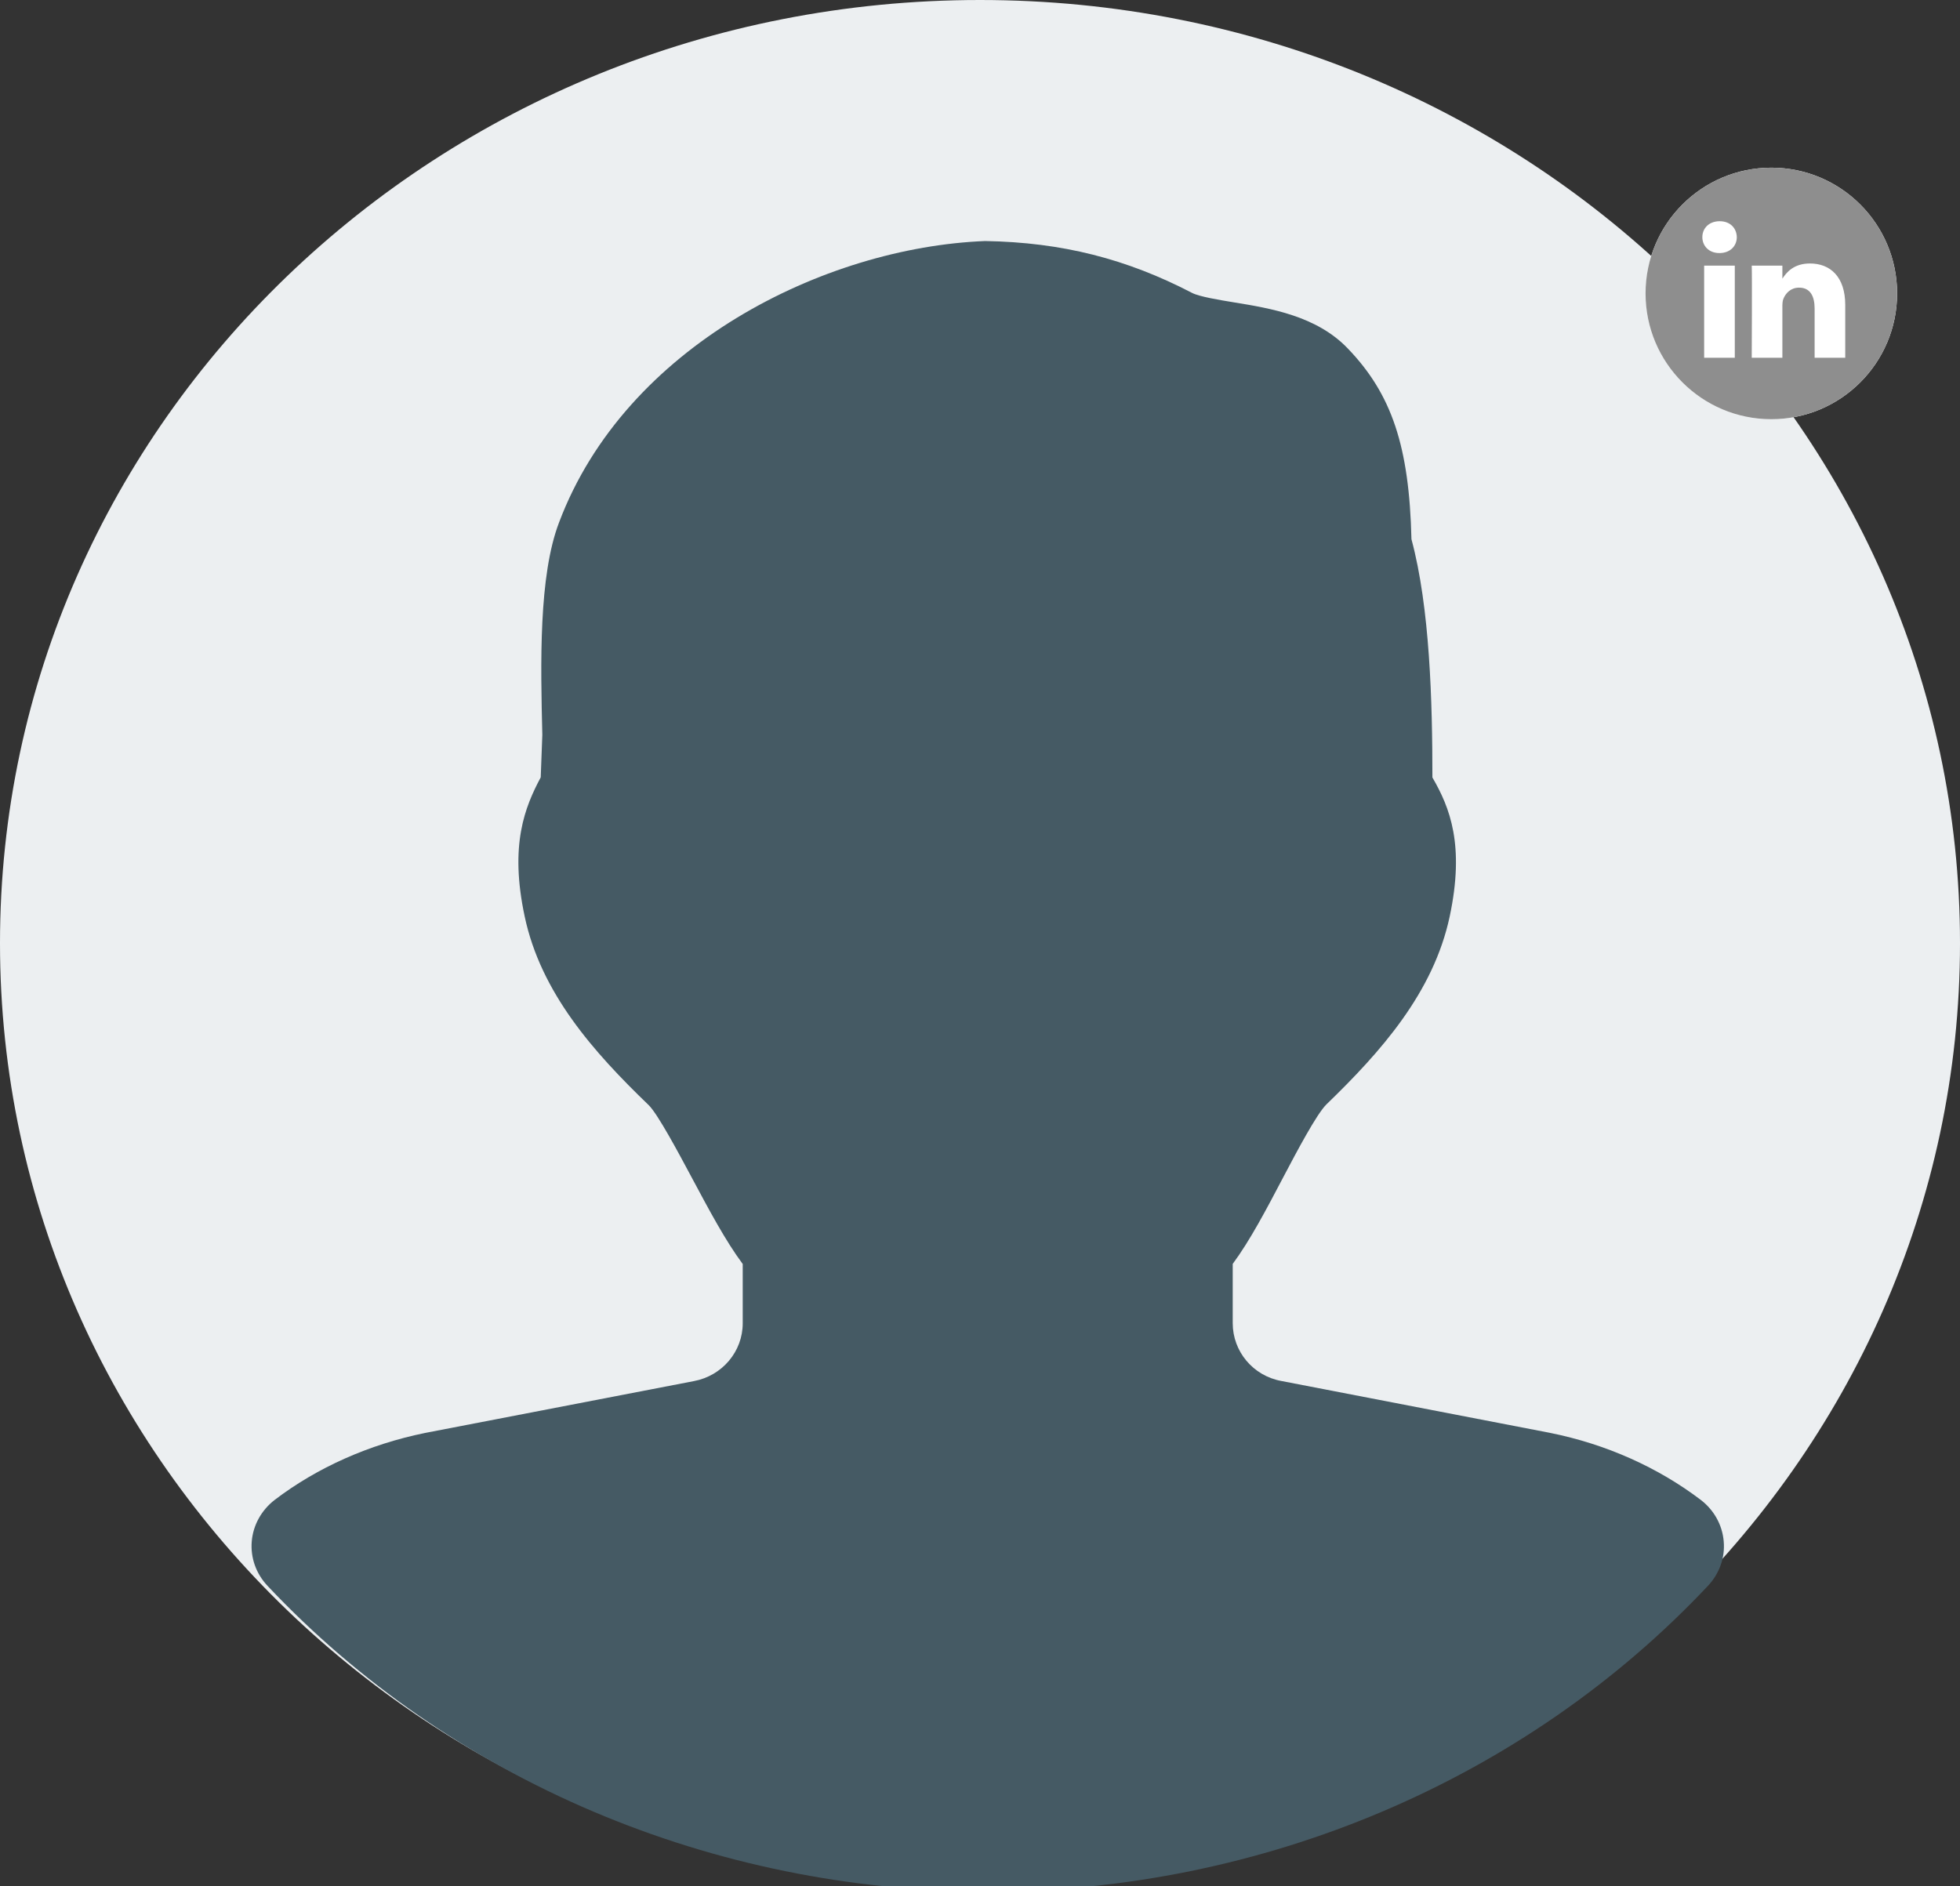 <svg width="187" height="180" viewBox="0 0 187 180" fill="none" xmlns="http://www.w3.org/2000/svg">
<rect x="0" y="0" width="187" height="180" fill="#333333" stroke="none"/>
<g clip-path="url(#clip0_132_121)">
<path d="M93.5 180C145.139 180 187 139.706 187 90C187 40.294 145.139 0 93.5 0C41.861 0 0 40.294 0 90C0 139.706 41.861 180 93.5 180Z" fill="#ECEFF1"/>
<g clip-path="url(#clip1_132_121)">
<circle cx="169" cy="28" r="12" fill="white"/>
<path d="M169 16C162.374 16 157 21.374 157 28C157 34.626 162.374 40 169 40C175.626 40 181 34.626 181 28C181 21.374 175.626 16 169 16ZM165.513 34.141H162.59V25.348H165.513V34.141ZM164.052 24.148H164.033C163.052 24.148 162.418 23.472 162.418 22.629C162.418 21.766 163.071 21.109 164.071 21.109C165.071 21.109 165.686 21.766 165.705 22.629C165.705 23.472 165.071 24.148 164.052 24.148ZM176.051 34.141H173.129V29.437C173.129 28.255 172.706 27.448 171.648 27.448C170.841 27.448 170.36 27.992 170.149 28.517C170.072 28.705 170.053 28.968 170.053 29.23V34.141H167.13C167.13 34.141 167.169 26.173 167.13 25.348H170.053V26.593C170.441 25.994 171.136 25.142 172.686 25.142C174.609 25.142 176.051 26.398 176.051 29.099V34.141Z" fill="#8E8E8E"/>
</g>
<path d="M162.27 143.128C158.203 140.034 153.247 137.806 147.871 136.726L122.24 131.776C119.552 131.281 117.612 128.964 117.612 126.264V120.605C119.26 118.377 120.815 115.419 122.439 112.325C123.701 109.929 125.606 106.317 126.553 105.384C131.742 100.366 136.756 94.73 138.311 87.463C139.76 80.645 138.334 77.067 136.663 74.188C136.663 66.999 136.429 57.999 134.664 51.451C134.454 42.586 132.783 37.602 128.575 33.237C125.606 30.144 121.235 29.424 117.717 28.85C116.338 28.625 114.433 28.31 113.732 27.95C107.503 24.71 101.343 23.124 93.992 23C78.599 23.608 59.677 33.035 53.343 49.843C51.379 54.961 51.578 63.365 51.742 70.115L51.59 74.176C50.082 77.011 48.597 80.611 50.059 87.451C51.601 94.73 56.615 100.377 61.898 105.462C62.763 106.317 64.715 109.963 66 112.37C67.648 115.453 69.214 118.4 70.862 120.616V126.275C70.862 128.964 68.91 131.281 66.211 131.788L40.556 136.737C35.215 137.829 30.26 140.034 26.204 143.128C24.942 144.106 24.147 145.535 24.019 147.087C23.89 148.64 24.428 150.159 25.515 151.318C42.976 169.858 68.022 180.5 94.237 180.5C120.452 180.5 145.51 169.869 162.96 151.318C164.047 150.159 164.596 148.629 164.456 147.076C164.327 145.524 163.532 144.095 162.27 143.128Z" fill="#455A64"/>
</g>
<defs>
<clipPath id="clip0_132_121">
<rect width="187" height="180" fill="white"/>
</clipPath>
<clipPath id="clip1_132_121">
<rect width="24" height="24" fill="white" transform="translate(157 16)"/>
</clipPath>
</defs>
</svg>
